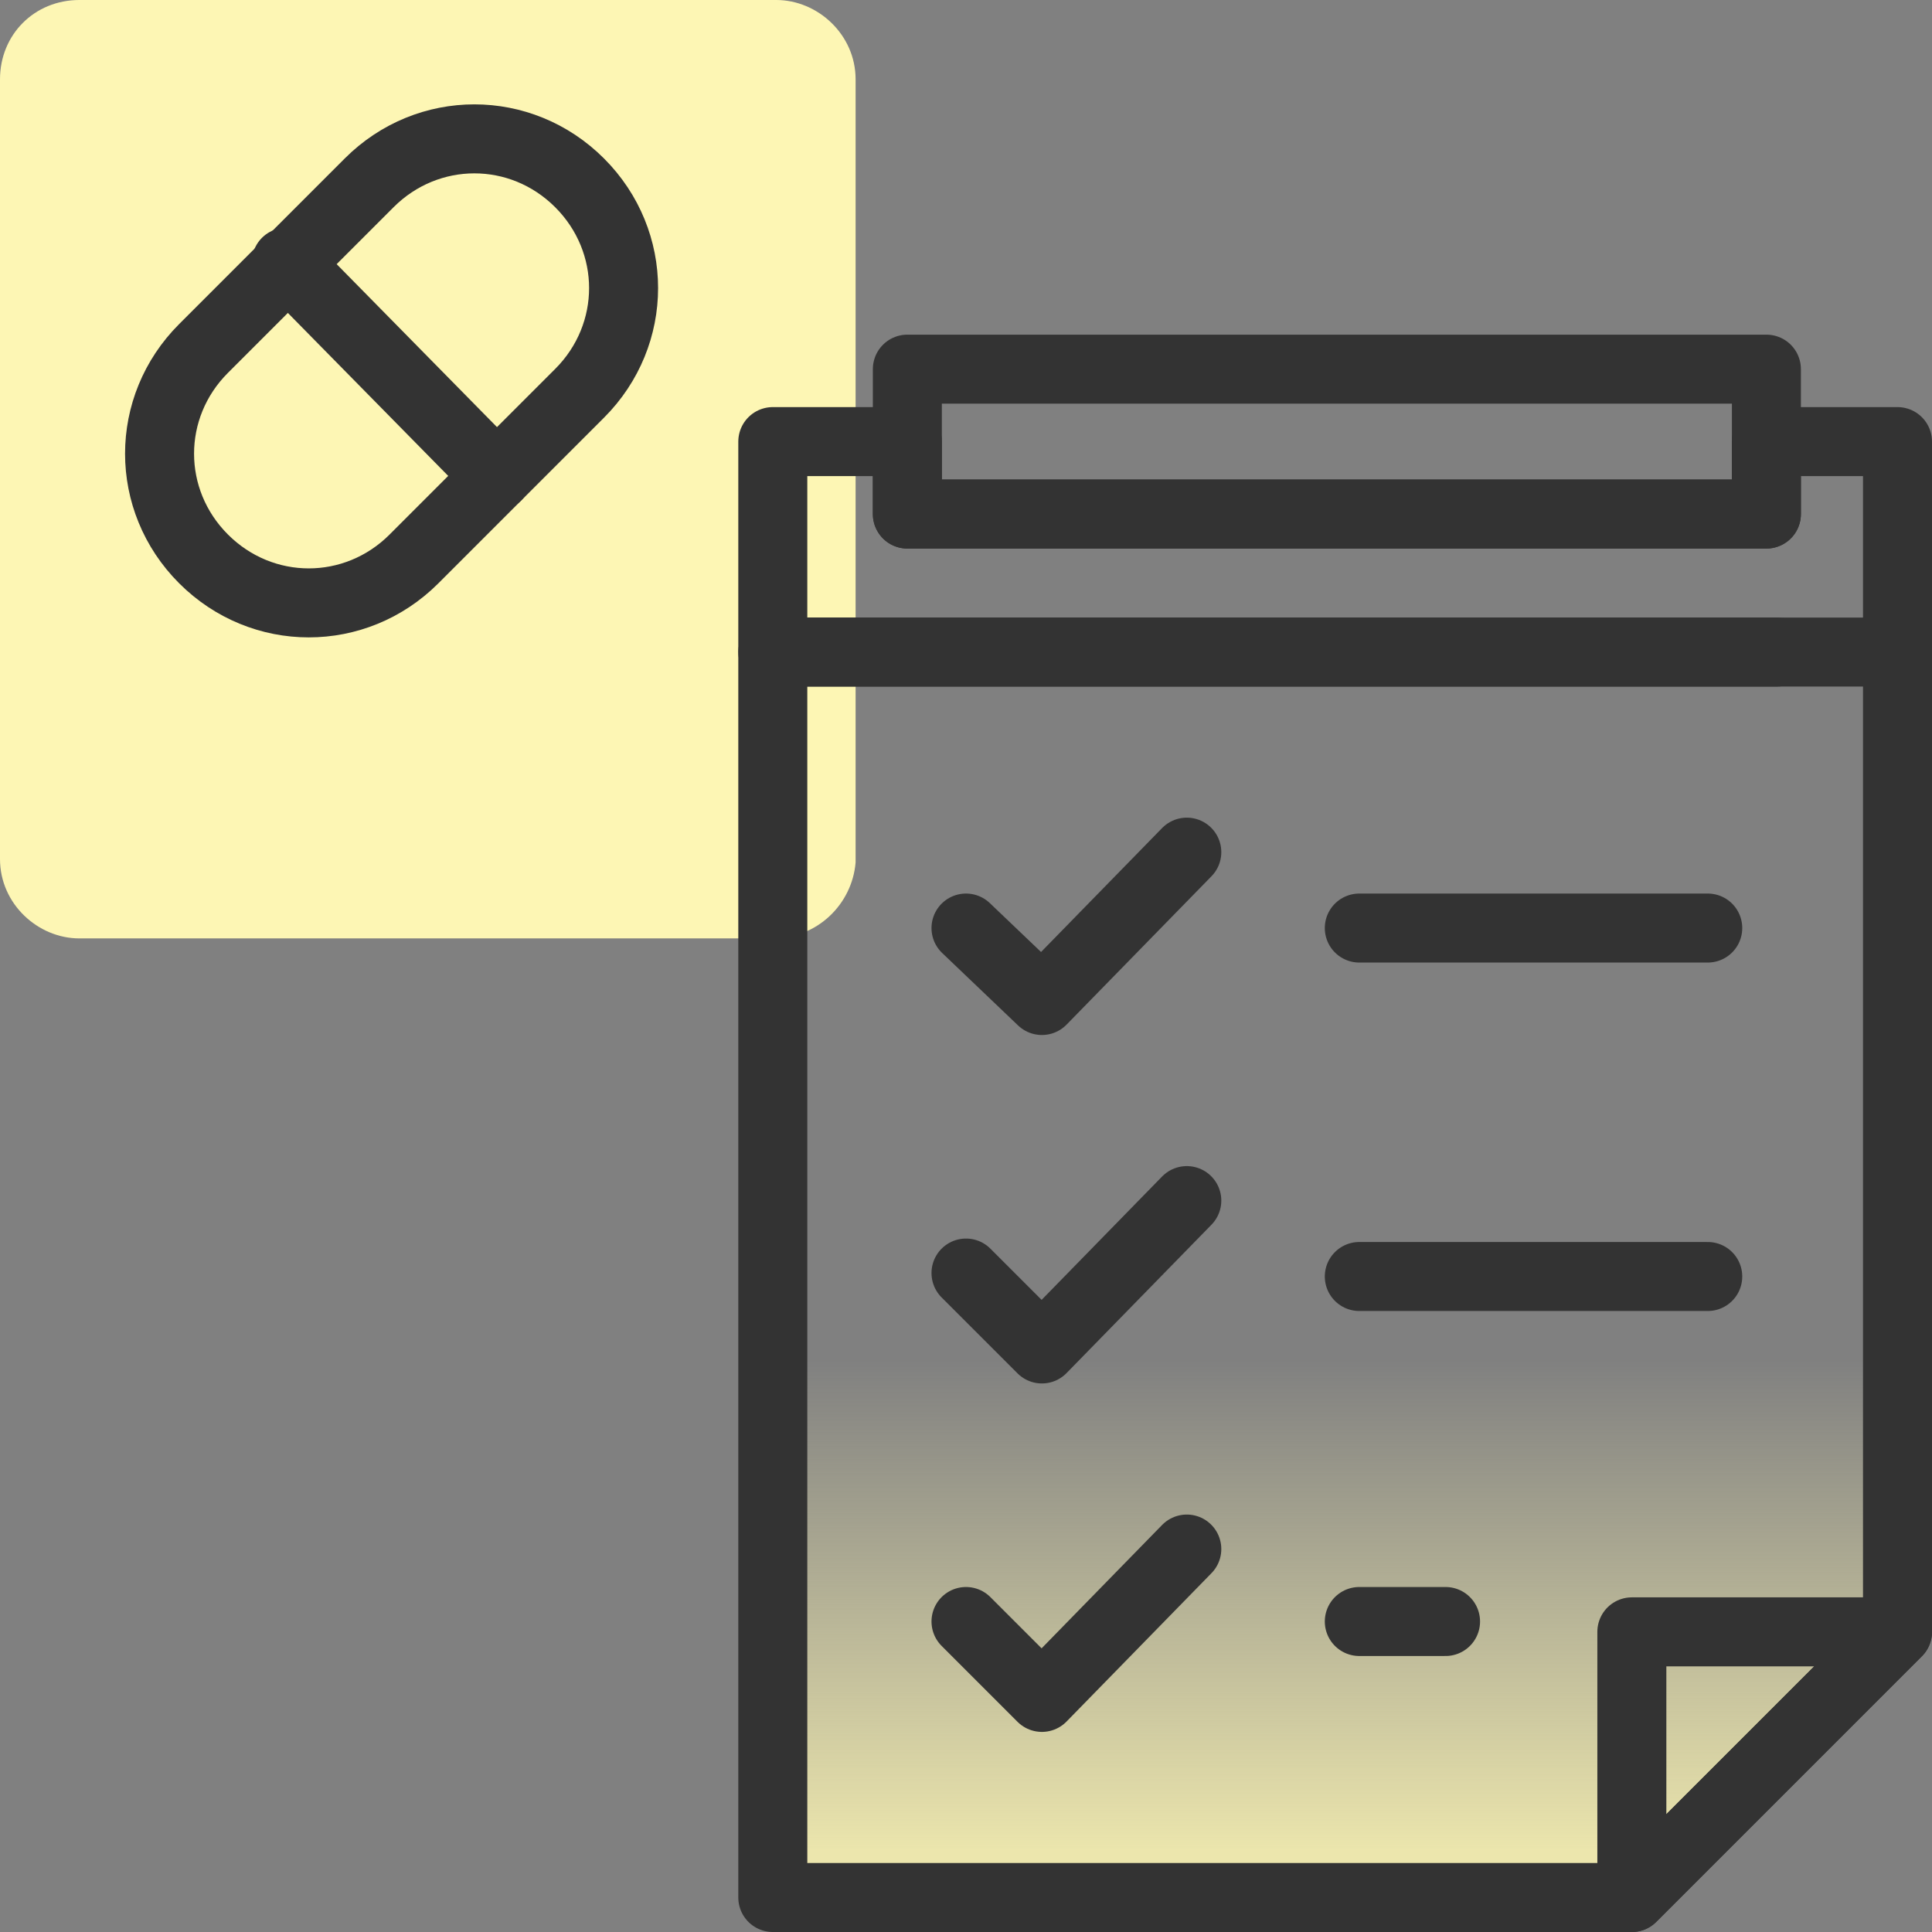 <?xml version="1.0" encoding="utf-8"?>
<!-- Generator: Adobe Illustrator 28.2.0, SVG Export Plug-In . SVG Version: 6.00 Build 0)  -->
<svg version="1.1" id="Layer_1" xmlns="http://www.w3.org/2000/svg" xmlns:xlink="http://www.w3.org/1999/xlink" x="0px" y="0px"
	 viewBox="0 0 56 56" style="enable-background:new 0 0 56 56;" xml:space="preserve">
<rect x="0" y="0" width="56" height="56" fill="#808080" stroke="none"/>
<style type="text/css">
	.st0{fill:#FDF6B4;}
	.st1{fill:url(#SVGID_1_);}
	.st2{fill:none;stroke:#333333;stroke-width:2;stroke-linecap:round;stroke-linejoin:round;}
</style>
<path class="st0" d="M22.4,27.2H2.3c-1.2,0-2.3-1-2.3-2.3V2.3C0,1,1,0,2.3,0h20.2c1.2,0,2.3,1,2.3,2.3v22.7
	C24.7,26.2,23.7,27.2,22.4,27.2z"/>
<linearGradient id="SVGID_1_" gradientUnits="userSpaceOnUse" x1="38.708" y1="19.18" x2="38.708" y2="53.618">
	<stop  offset="0.587" style="stop-color:#FDF6B4;stop-opacity:0"/>
	<stop  offset="0.942" style="stop-color:#FDF6B4;stop-opacity:0.735"/>
	<stop  offset="1" style="stop-color:#FDF6B4;stop-opacity:0.856"/>
</linearGradient>
<path class="st1" d="M55,47.3L47.3,55H22.4V18.9h29.1c-2.5,2.2-4.2,5.5-4.2,9.1c0,5.1,3.2,9.5,7.6,11.3V47.3z"/>
<polygon class="st2" points="55,47.3 47.3,47.3 47.3,55 "/>
<rect x="26.3" y="10.7" class="st2" width="24.9" height="4.2"/>
<line class="st2" x1="39.4" y1="37" x2="49.5" y2="37"/>
<line class="st2" x1="39.4" y1="26.9" x2="49.5" y2="26.9"/>
<line class="st2" x1="39.4" y1="47" x2="41.9" y2="47"/>
<polygon class="st2" points="55,12.8 51.2,12.8 51.2,14.9 26.3,14.9 26.3,12.8 22.4,12.8 22.4,18.9 55,18.9 "/>
<path class="st2" d="M55,39.3"/>
<polyline class="st2" points="55,18.9 55,47.3 47.3,55 22.4,55 22.4,18.9 51.5,18.9 "/>
<g>
	<path class="st2" d="M5.9,16.2L5.9,16.2c-1.7-1.7-1.7-4.4,0-6.1l4.8-4.8c1.7-1.7,4.4-1.7,6.1,0l0,0c1.7,1.7,1.7,4.4,0,6.1L12,16.2
		C10.3,17.9,7.6,17.9,5.9,16.2z"/>
	<line class="st2" x1="8.3" y1="7.6" x2="14.4" y2="13.8"/>
</g>
<polyline class="st2" points="28,26.9 30.2,29 34.4,24.7 "/>
<polyline class="st2" points="28,36.9 30.2,39.1 34.4,34.8 "/>
<polyline class="st2" points="28,47 30.2,49.2 34.4,44.9 "/>
</svg>
